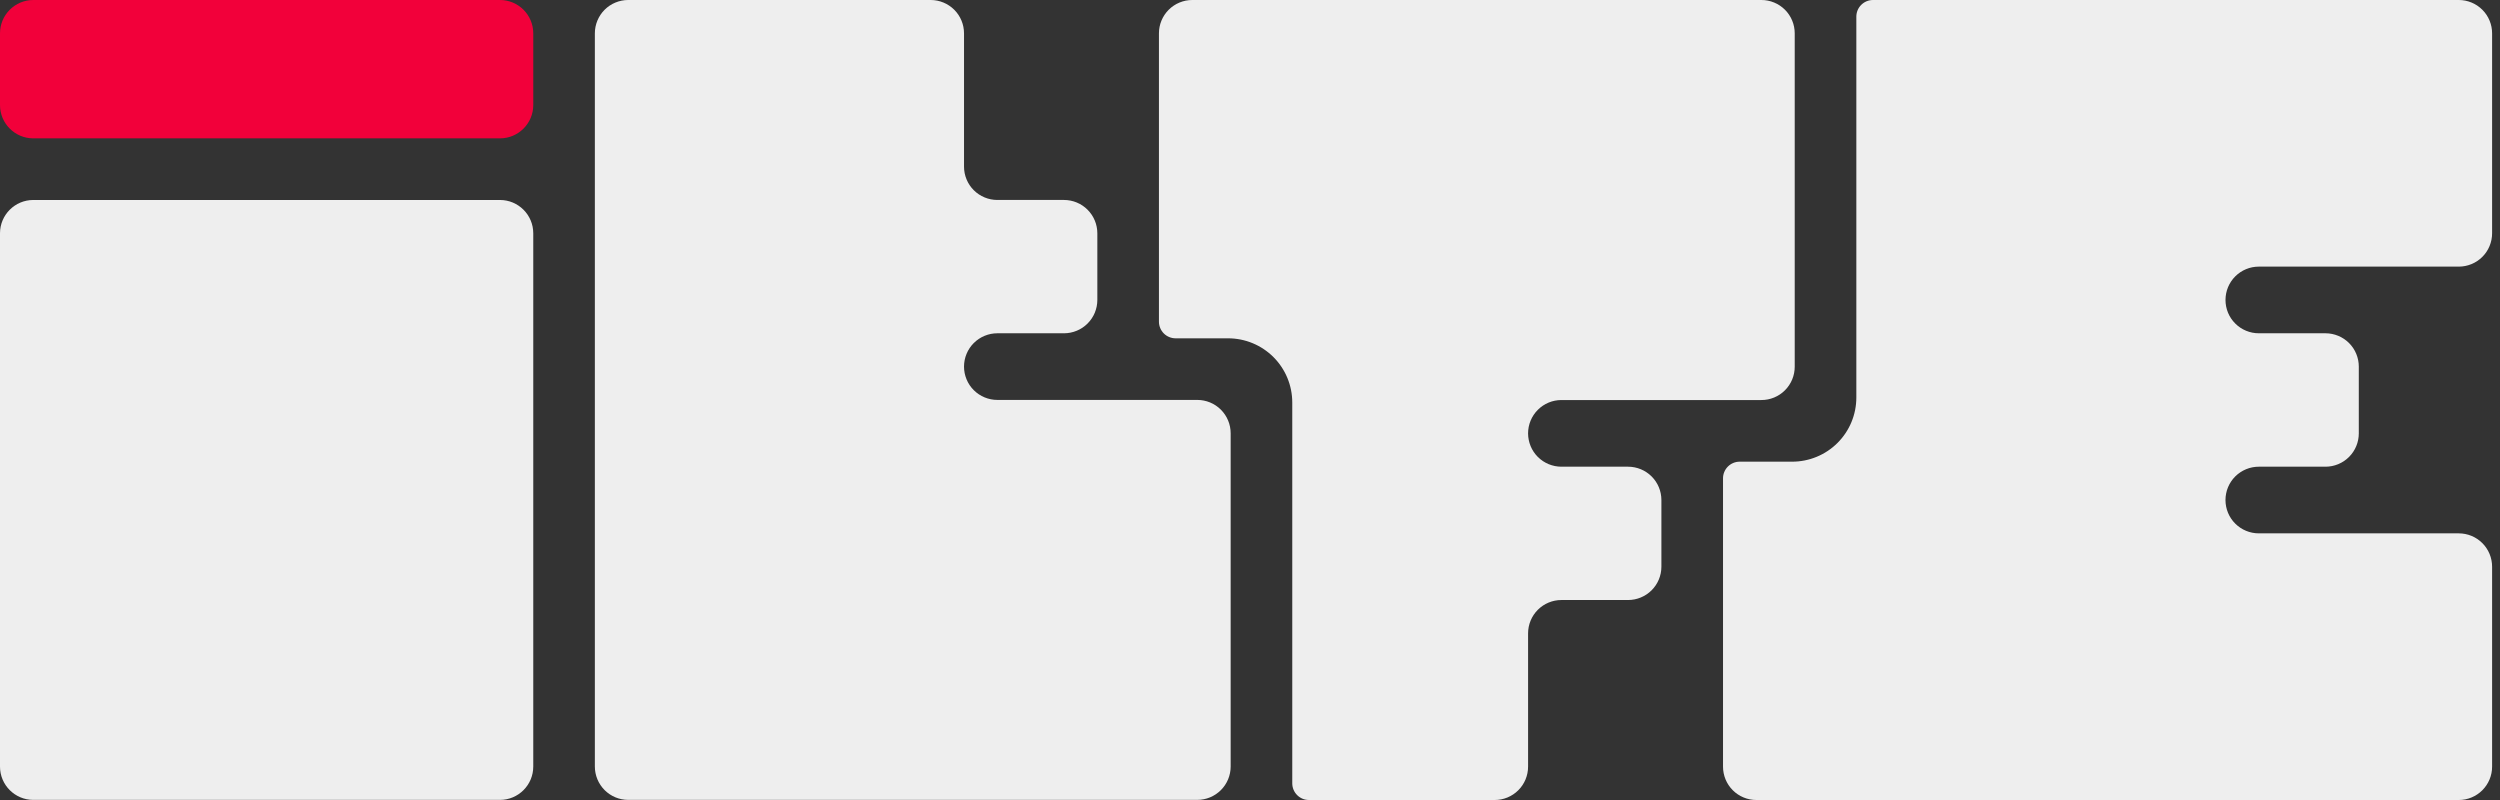 <svg width="125" height="40" viewBox="0 0 125 40" fill="none" xmlns="http://www.w3.org/2000/svg">
<rect x="0" y="0" width="125" height="40" fill="#333333" stroke="none"/>
<path d="M24.997 9.999H1.666C0.746 9.999 0 10.745 0 11.665V38.329C0 39.249 0.746 39.995 1.666 39.995H24.997C25.917 39.995 26.663 39.249 26.663 38.329V11.665C26.663 10.745 25.917 9.999 24.997 9.999Z" fill="#EEEEEE"/>
<path d="M24.997 0H1.666C0.746 0 0 0.746 0 1.666V5.252C0 6.172 0.746 6.918 1.666 6.918H24.997C25.917 6.918 26.663 6.172 26.663 5.252V1.666C26.663 0.746 25.917 0 24.997 0Z" fill="#F2003A"/>
<path d="M31.41 3.11539e-07H46.535C46.976 3.11539e-07 47.4 0.176 47.713 0.488C48.025 0.8 48.201 1.224 48.201 1.666V8.332C48.201 8.551 48.244 8.768 48.328 8.97C48.411 9.172 48.534 9.356 48.689 9.51C48.844 9.665 49.028 9.788 49.23 9.871C49.432 9.955 49.649 9.998 49.868 9.998H53.2C53.642 9.998 54.066 10.174 54.378 10.486C54.691 10.799 54.867 11.223 54.867 11.665V14.998C54.867 15.217 54.823 15.434 54.74 15.636C54.656 15.838 54.533 16.022 54.378 16.176C54.223 16.331 54.04 16.454 53.837 16.537C53.635 16.621 53.418 16.664 53.2 16.664H49.868C49.426 16.664 49.002 16.84 48.689 17.152C48.377 17.464 48.201 17.888 48.201 18.33C48.201 18.549 48.244 18.765 48.328 18.968C48.411 19.17 48.534 19.354 48.689 19.508C48.844 19.663 49.028 19.786 49.23 19.869C49.432 19.953 49.649 19.996 49.868 19.996H59.865C60.308 19.996 60.732 20.172 61.044 20.484C61.357 20.797 61.533 21.221 61.533 21.663V38.327C61.533 38.769 61.357 39.193 61.044 39.506C60.732 39.818 60.308 39.994 59.865 39.994H31.41C30.968 39.994 30.544 39.818 30.232 39.506C29.919 39.193 29.743 38.769 29.743 38.327V1.667C29.743 1.448 29.786 1.231 29.87 1.029C29.954 0.827 30.076 0.643 30.231 0.488C30.386 0.333 30.57 0.21 30.772 0.127C30.975 0.043 31.191 -0 31.41 3.11539e-07Z" fill="#EEEEEE"/>
<path d="M88.066 4.97656e-06H59.614C59.395 -0 59.178 0.043 58.976 0.127C58.774 0.21 58.59 0.333 58.435 0.488C58.281 0.642 58.158 0.826 58.074 1.028C57.99 1.23 57.947 1.447 57.947 1.666V16.084C57.947 16.304 58.035 16.516 58.191 16.672C58.347 16.828 58.559 16.916 58.78 16.916H61.406C62.257 16.916 63.072 17.254 63.674 17.856C64.275 18.457 64.613 19.273 64.613 20.123V39.166C64.613 39.387 64.701 39.599 64.857 39.755C65.013 39.912 65.225 40 65.446 40H74.737C75.179 40 75.603 39.824 75.916 39.512C76.229 39.199 76.404 38.775 76.404 38.333V31.667C76.405 31.225 76.58 30.802 76.892 30.489C77.205 30.177 77.629 30.001 78.07 30.001H81.403C81.845 30.001 82.269 29.825 82.582 29.513C82.895 29.2 83.07 28.776 83.07 28.334V25.002C83.07 24.56 82.895 24.136 82.582 23.823C82.269 23.511 81.845 23.335 81.403 23.335H78.07C77.629 23.335 77.205 23.159 76.892 22.847C76.58 22.534 76.405 22.111 76.404 21.669C76.404 21.227 76.58 20.803 76.892 20.491C77.204 20.178 77.628 20.002 78.07 20.002H88.066C88.286 20.003 88.503 19.96 88.706 19.876C88.909 19.792 89.094 19.669 89.249 19.513C89.404 19.358 89.527 19.173 89.611 18.97C89.694 18.767 89.737 18.55 89.736 18.33V1.666C89.736 1.447 89.693 1.23 89.609 1.028C89.525 0.825 89.402 0.641 89.247 0.487C89.092 0.332 88.908 0.209 88.705 0.126C88.502 0.042 88.285 -0.001 88.066 4.97656e-06Z" fill="#EEEEEE"/>
<path d="M112.94 13.331H122.939C123.158 13.331 123.374 13.288 123.577 13.204C123.779 13.121 123.962 12.998 124.117 12.843C124.272 12.689 124.395 12.505 124.478 12.303C124.562 12.101 124.605 11.884 124.605 11.665V1.666C124.605 1.447 124.562 1.23 124.478 1.028C124.395 0.826 124.272 0.642 124.117 0.488C123.962 0.333 123.779 0.21 123.577 0.127C123.374 0.043 123.158 -0 122.939 3.11618e-07H93.65C93.429 3.11618e-07 93.217 0.088 93.061 0.244C92.904 0.4 92.817 0.612 92.817 0.833V19.876C92.817 20.297 92.734 20.714 92.573 21.103C92.412 21.492 92.176 21.846 91.878 22.144C91.58 22.442 91.227 22.678 90.837 22.839C90.448 23 90.031 23.084 89.61 23.084H86.984C86.763 23.084 86.551 23.171 86.395 23.328C86.238 23.484 86.151 23.696 86.151 23.916V38.333C86.151 38.775 86.326 39.199 86.639 39.512C86.951 39.824 87.376 40 87.818 40H122.939C123.158 40 123.374 39.957 123.577 39.873C123.779 39.789 123.963 39.666 124.117 39.512C124.272 39.357 124.395 39.173 124.478 38.971C124.562 38.769 124.605 38.552 124.605 38.333V28.334C124.605 27.892 124.429 27.468 124.117 27.156C123.804 26.843 123.381 26.668 122.939 26.668H112.94C112.498 26.668 112.074 26.492 111.762 26.18C111.449 25.868 111.274 25.444 111.274 25.002C111.274 24.783 111.317 24.566 111.4 24.364C111.484 24.162 111.607 23.978 111.761 23.823C111.916 23.669 112.1 23.546 112.302 23.462C112.504 23.378 112.721 23.335 112.94 23.335H116.274C116.716 23.335 117.139 23.16 117.452 22.847C117.764 22.535 117.94 22.111 117.94 21.669V18.33C117.94 17.888 117.764 17.464 117.452 17.152C117.139 16.84 116.716 16.664 116.274 16.664H112.941C112.722 16.664 112.505 16.621 112.303 16.537C112.101 16.454 111.917 16.331 111.763 16.176C111.608 16.022 111.485 15.838 111.401 15.636C111.318 15.434 111.275 15.217 111.275 14.998C111.275 14.779 111.318 14.562 111.401 14.36C111.485 14.158 111.608 13.974 111.762 13.82C111.917 13.665 112.1 13.542 112.302 13.458C112.504 13.374 112.721 13.331 112.94 13.331Z" fill="#EEEEEE"/>
</svg>
